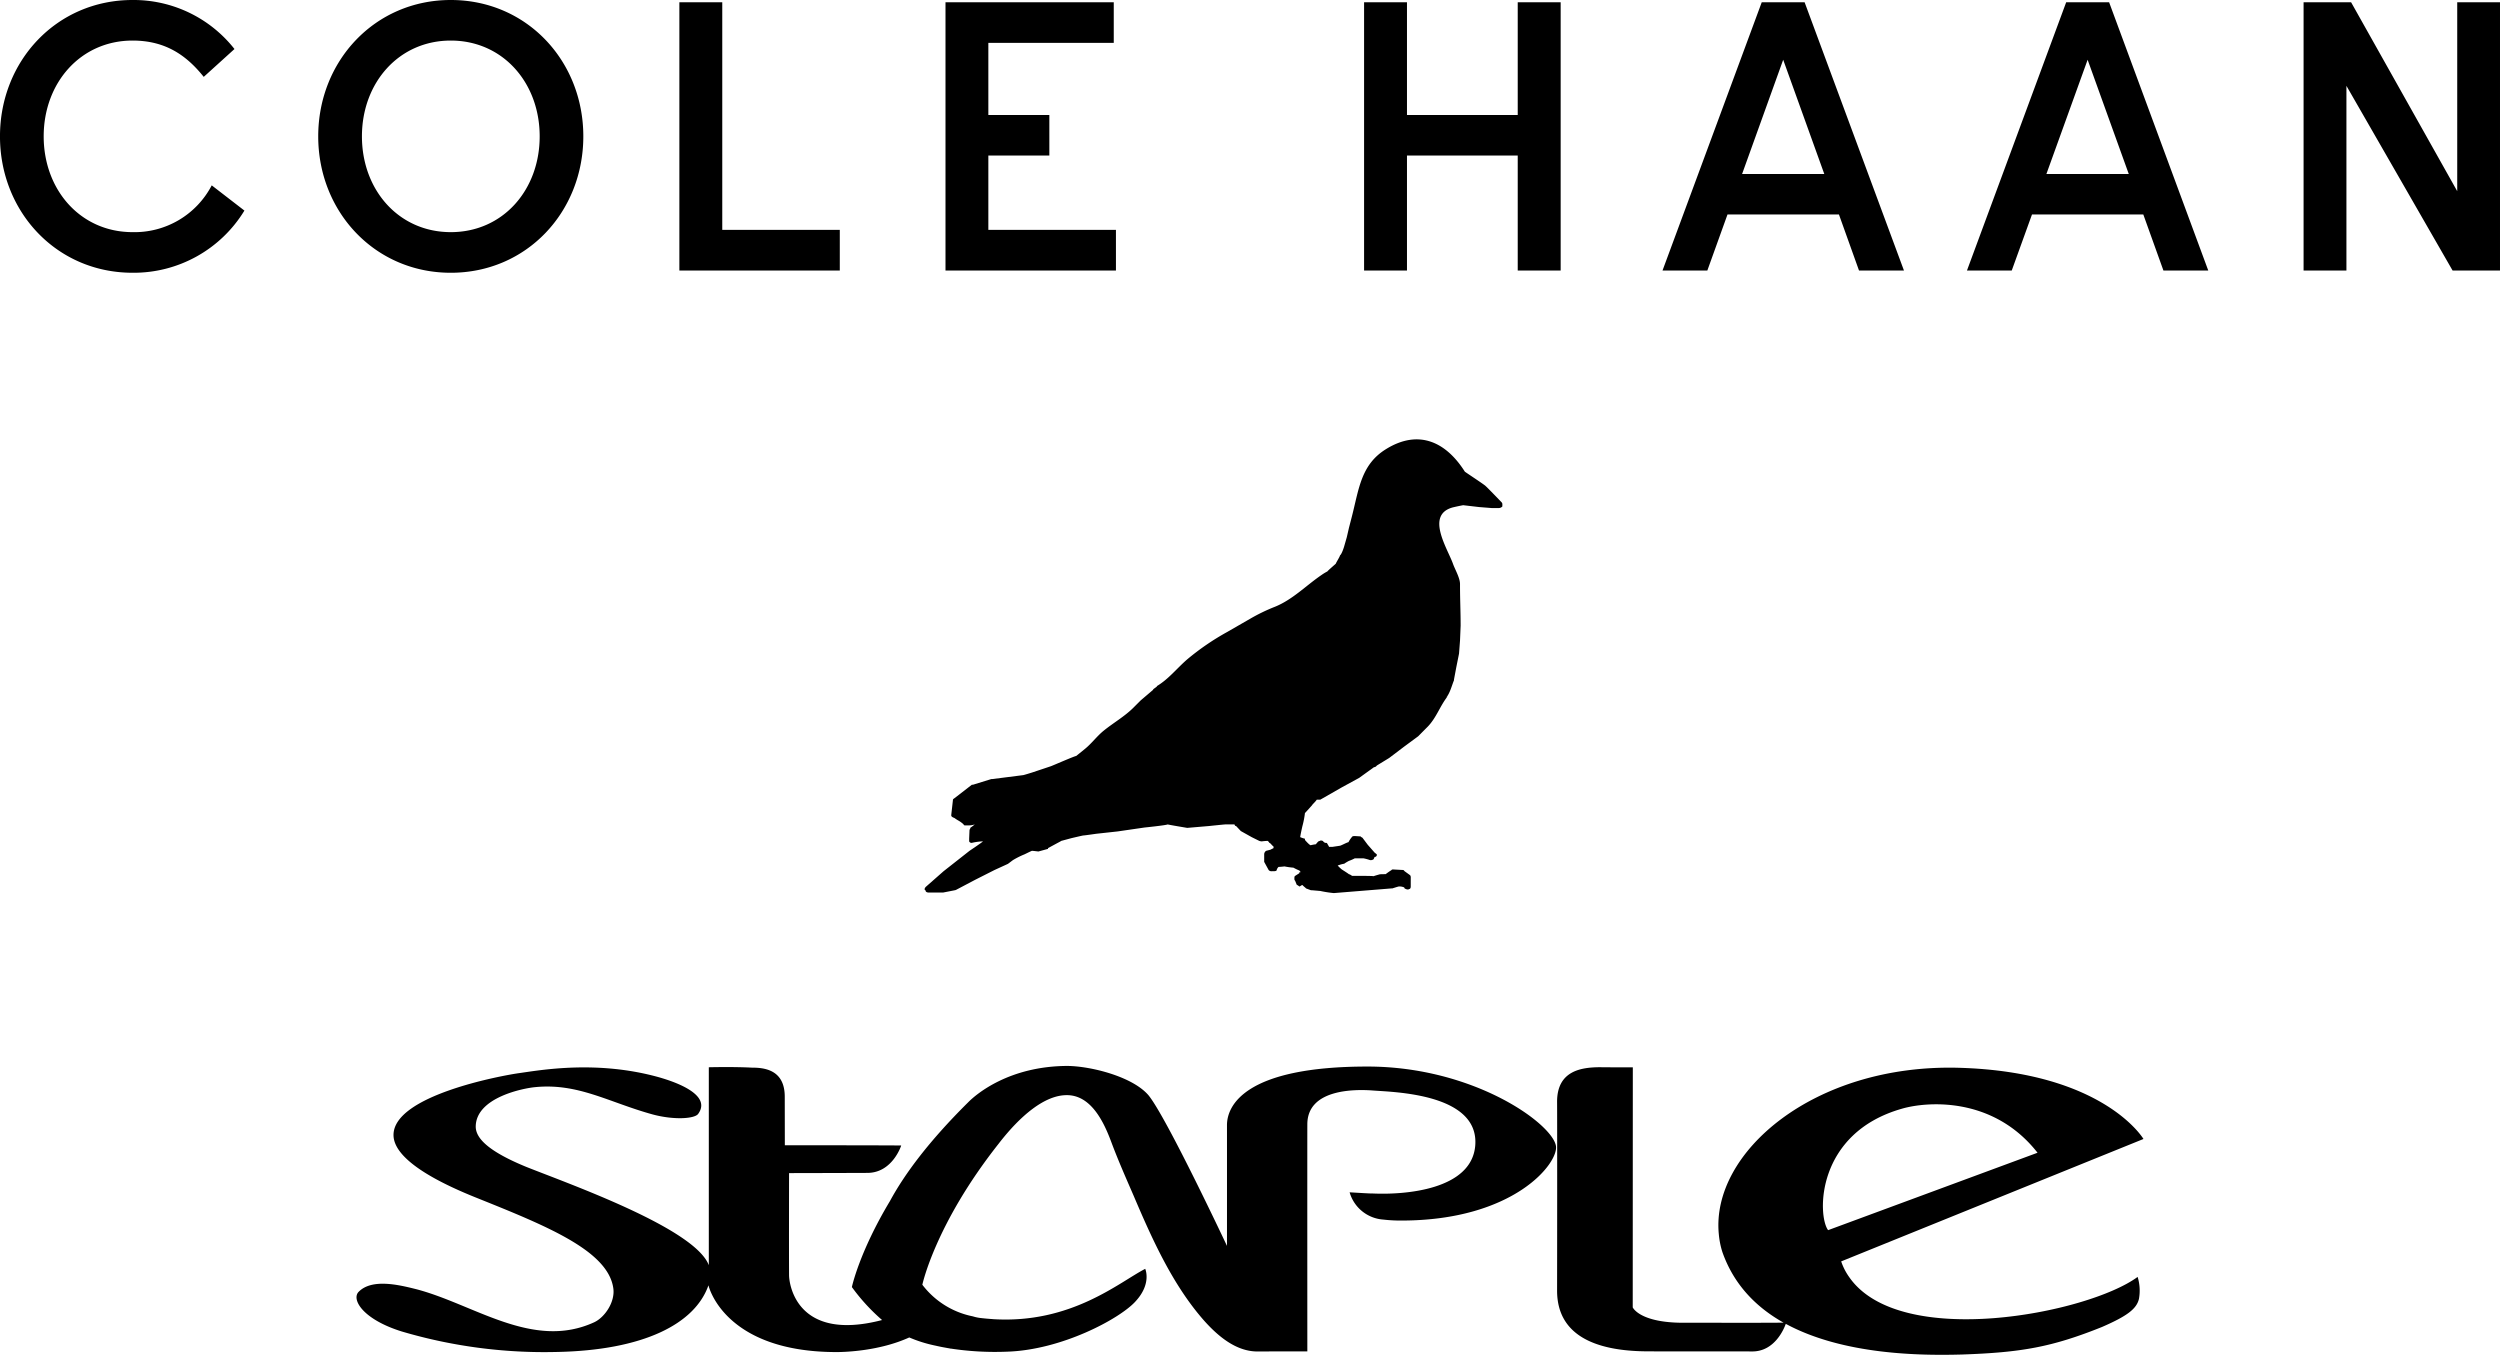 <svg id="CHxSTAPLE-black" xmlns="http://www.w3.org/2000/svg" width="671.043" height="363.652" viewBox="0 0 671.043 363.652">
  <g id="Сгруппировать_42442" data-name="Сгруппировать 42442" transform="translate(-0.012 117.934)">
    <g id="Сгруппировать_42440" data-name="Сгруппировать 42440" transform="translate(95.704 168.177)">
      <path id="Контур_518" data-name="Контур 518" d="M304.443,158.142c-13.32,9.818-63.9,19.723-77.471-.028a16.188,16.188,0,0,1-2.1-4.137l81.141-32.857s-10.622-18-49.529-19.11c-38.927-1.086-66.584,22.752-64.458,44.625a22.09,22.09,0,0,0,.948,4.792c3.085,8.828,9.123,14.886,16.43,18.989-4.233.079-23.877.011-26.774.034-11.9.023-13.708-4.131-13.708-4.131l.023-64.424s-6.415,0-8.927-.039c-4.671.045-11.4.8-11.4,9.256.045,4.078.023,39.478,0,50.756.023,11.174,8.991,16.332,24.893,16.253.793.028,20.868-.011,27.522.028,6,0,8.5-6.078,8.969-7.411,15.482,8.384,36.339,8.544,47.37,8.232,15.91-.546,24.119-2.011,37.506-7.388,6.82-2.964,9.32-4.894,9.928-7.577A12.452,12.452,0,0,0,304.443,158.142Zm-63.212-45.165c6.258-1.817,24.251-3.575,36.35,11.835l-56.217,20.781C218.468,141.72,218.015,119.555,241.231,112.977Z" transform="translate(173.639 -101.508)"/>
      <path id="Контур_519" data-name="Контур 519" d="M305.385,101.9c-33.1,0-37.717,10.6-37.706,15.744.011,5.085,0,32.4,0,32.4s-16.261-34.612-21.087-40.459c-4.331-5.034-15.558-7.813-21.807-7.849-15.48.076-24.3,7.425-26.653,9.838-10.347,10.268-16.911,19.04-20.913,26.428-8.285,13.812-10.223,23.09-10.223,23.09a52.157,52.157,0,0,0,8.108,8.848c-22.941,5.982-24.98-9.641-24.969-12.088-.042-5.079,0-27.348,0-27.348s14.414-.028,21.048-.059c6.73-.028,9.056-7.352,9.056-7.352-2.722-.059-31.238-.07-31.238-.07l-.022-12.875c.079-7.565-5.729-7.956-8.89-7.956h0c-4.981-.27-11.494-.1-11.494-.1v53.135c-3.735-9.911-37.639-21.858-49.009-26.4-10.192-4.182-13.576-7.7-13.553-10.845.1-7.872,13.024-10.285,15.89-10.549,11.579-1.173,19.842,4.089,31.589,7.318,5.684,1.541,11.382,1.2,12.262-.194,3.856-5.448-7.515-8.89-10.355-9.723-16.737-4.739-31.932-1.98-37.729-1.17-4.573.636-33.749,5.962-33.726,16.616,0,3.389,3.172,9.174,22.08,16.77,18.93,7.6,35.479,14.242,36.913,24.339.537,3.608-2.2,7.748-5.079,9.129-16.619,7.669-32.517-5.017-48.227-8.963-4.188-1.029-11.483-2.818-15.041.81-2.005,2.005,1.035,7.383,11.635,10.667a134.9,134.9,0,0,0,41.143,5.487c23.877-.391,37.54-7.669,41.109-17.9,0,0,4.022,17.983,34.576,17.921,2.216-.02,11.326-.287,19.327-3.926a35.814,35.814,0,0,0,6.609,2.109c.233.056.475.1.683.149.287.07.6.127.914.2.607.127,1.223.236,1.865.352.143.034.3.051.461.082.211.039.43.084.65.121v-.017a79.094,79.094,0,0,0,15.007.824c14.644-.43,30.115-8.761,34.4-13.345,4.593-4.849,2.742-8.893,2.742-8.893-7.028,3.636-19.833,14.754-40.668,13.519-.222-.011-.453-.042-.683-.053q-1.4-.1-2.843-.264a11.767,11.767,0,0,1-2.1-.453,22.56,22.56,0,0,1-13.528-8.477s3.437-16.27,20.46-37.833c5.8-7.532,12.383-13.058,18.267-13.058,6.6-.051,10,7.3,11.913,12.375,1.851,4.981,3.954,9.739,6.058,14.582,5,11.739,10.547,24.131,19.074,33.729,3.6,3.988,8.429,8.139,14.214,8.119,3.063-.023,13.353-.023,13.353-.023s-.022-57.016,0-60.92c-.022-9.427,12.408-9.495,17.564-9.112,5.234.433,28.715.692,27.5,14.852-1.046,11.849-18.93,13.2-27.556,12.791-.408.056-5.543-.287-6.159-.309a10.142,10.142,0,0,0,9.079,7.318,39.736,39.736,0,0,0,4.781.259c30.456,0,42.333-15.6,41.52-20.058C354.912,117.129,333.8,101.9,305.385,101.9Z" transform="translate(-34.029 -101.731)"/>
    </g>
    <g id="Сгруппировать_42441" data-name="Сгруппировать 42441" transform="translate(248.19)">
      <path id="Контур_520" data-name="Контур 520" d="M243.133,58.833s-4.154-4.32-4.252-4.32c0-.191-5.566-3.816-5.63-3.923-5.158-8.136-12.529-11.385-21.155-6.035-6.744,4.168-7.262,10.732-9.18,18.168l-.759,2.936-.593,2.573-.728,2.534s-.6,1.983-1.091,2.315c0,.3-1.114,2.036-1.114,2.208,0,.034-2.247,1.946-2.247,2.078a13.135,13.135,0,0,0-1.6.973c-4.165,2.838-7.745,6.6-12.484,8.519a48.775,48.775,0,0,0-6.623,3.2l-6.3,3.625a67.583,67.583,0,0,0-10.62,7.284c-2.821,2.438-4.981,5.287-8.164,7.194v.127l-.993.728v.129l-3.327,2.832s-1.929,1.924-1.952,1.952c-2.4,2.4-5.386,4.075-8.021,6.213-1.806,1.465-3.217,3.417-5,4.865l-2.368,1.912c-.43,0-6.722,2.77-6.857,2.77l-5.012,1.676s-2.216.692-2.368.692l-8.319,1.06h-.233l-4.9,1.513h-.3l-4.683,3.625s-.4.233-.4.4c0,0-.461,4.089-.461,4.154,0,.363.264.529.858.757a10.459,10.459,0,0,0,.959.627,7.782,7.782,0,0,1,1.51,1.091c0,.264.3.264.495.264h.993a5.266,5.266,0,0,0,1.507-.264,15.125,15.125,0,0,1-1.212.92c0,.065,0,.363-.2.47,0,0-.1,2.4-.1,2.466v.695a.692.692,0,0,0,.726.4,14.824,14.824,0,0,1,3-.4c-.43.4-3.625,2.534-3.625,2.534l-6.964,5.476-4.683,4.12a1.314,1.314,0,0,0-.419.655s0,.3.253.337c0,.489.464.622.959.622h3.724l3.338-.655.233-.1,5.068-2.672,5.211-2.635,3.591-1.645,1.322-.993a22.159,22.159,0,0,1,3.164-1.581s1.519-.754,1.949-.925c.3,0,1.654.172,1.654.172h.121l2.545-.695v-.2l2.568-1.389s.824-.422.99-.554l2.7-.728s3.063-.726,3.229-.726c.3,0,3.471-.458,3.471-.458l5.729-.627,7.228-1.052s5.532-.562,6.227-.827c.2.093,5.178.92,5.178.92h.132l5.808-.495s4.022-.425,4.32-.425h2.466c.132.264.132.425.43.425l1.277,1.353,2.945,1.648,2.005.993a2.3,2.3,0,0,0,.692.132,13.066,13.066,0,0,1,1.555-.132,1.378,1.378,0,0,1,.464.529c.262,0,.65.655,1.122.984v.43c-.472.233-.861.43-.861.43l-1.122.292a1.121,1.121,0,0,0-.529.925v2.045l1.19,2.174a.943.943,0,0,0,.849.332h.472c.419,0,.849-.07.849-.332a1.773,1.773,0,0,1,.495-.824,15.5,15.5,0,0,0,1.586-.135,20.251,20.251,0,0,0,2.413.337,12.015,12.015,0,0,0,1.575.754,1.729,1.729,0,0,1,.366.47h-.135c-.231,0-.231,0-.231.259l-1.122.723c-.2.1-.2.495-.2.627v.166a.665.665,0,0,0,.2.529l.428,1.057a3.815,3.815,0,0,1,.695.458c.231,0,.366-.233.816-.4.343.4.97.824.97.92l1.246.467s0,.034.4.034l2.2.191a30.629,30.629,0,0,0,3.569.562h.132l15.457-1.254h.2s1.586-.523,1.786-.523a3.307,3.307,0,0,1,1.375.262l.1.262c.3.163.861.467,1.257.163.233,0,.4-.259.4-.686V159.59a1,1,0,0,0-.163-.661l-1.589-1.156c0-.262-.484-.262-.484-.262l-2.413-.129c-.264,0-.464,0-.464.129a18.022,18.022,0,0,0-1.609,1.125c-.439,0-1.519.028-1.519.028s-1.589.43-1.721.529c0-.1-3.887-.1-3.887-.1h-1.853c-.121,0-.582-.43-.88-.43-.132-.16-1.918-1.282-1.918-1.282a10.655,10.655,0,0,1-1.111-1.055,9.487,9.487,0,0,1,1.575-.461h.132a11.623,11.623,0,0,1,1.322-.793,11.6,11.6,0,0,0,1.575-.689h2.281a12.281,12.281,0,0,1,1.817.489,1.256,1.256,0,0,0,.948-.259l.267-.6a.554.554,0,0,0,.593-.593c0-.132-.231-.264-.593-.562l-1.853-2.109-1.409-1.879c-.231-.166-.464-.2-.464-.363l-1.586-.1c-.186,0-.695,0-.816.3a7.007,7.007,0,0,0-.892,1.35c-.461.073-1.786.827-2.281.953l-2.005.3h-.925c-.132-.3-.6-1.06-.6-1.06a2.821,2.821,0,0,1-.461-.025,1.312,1.312,0,0,1-.529-.4c0-.132-.464-.205-.464-.205-.155-.093-.3.073-.782.205a5,5,0,0,0-.695.787,12.865,12.865,0,0,0-1.42.264c-.43-.132-1.522-1.417-1.522-1.417v-.329a8.3,8.3,0,0,1-1.28-.43c.135-.92.585-2.9.585-2.9a24.054,24.054,0,0,0,.695-3.563c.276-.262,1.918-2.107,1.918-2.107,0-.138,1.024-1.057,1.257-1.488h.948l5.771-3.3,4.652-2.54,4.019-2.9c0,.034-.132.034-.132.034a.988.988,0,0,0,.861-.456l3.3-2.017,4.053-3.071,3.757-2.77s2.447-2.478,2.481-2.5c2.413-2.452,3.338-5.614,5.431-8.24-.143.157-.329.284-.461.444,1.069-1.218,1.541-3.251,2.149-4.733v-.2l.627-3.327.728-3.631.264-3.493.166-3.991c0-3.611-.166-7.225-.166-10.845v-.332c0-1.665-1.344-3.9-1.9-5.476-1.51-4.165-7.318-12.979-.188-15.063.464-.132,2.776-.627,2.964-.627l4.252.495,3.338.264h1.986a1.284,1.284,0,0,0,.914-.43V59.46A.791.791,0,0,0,243.133,58.833Z" transform="translate(-88.248 -41.933)"/>
    </g>
  </g>
  <path id="Контур_521" data-name="Контур 521" d="M121,0C100.646,0,85.42,16.346,85.42,36.6c0,20.269,15.226,36.615,35.577,36.615,20.4,0,35.58-16.346,35.58-36.615C156.577,16.346,141.393,0,121,0m0,62.309C107.036,62.309,97.153,51,97.153,36.6c0-14.369,9.883-25.711,23.844-25.711,13.995,0,23.866,11.342,23.866,25.711,0,14.405-9.872,25.711-23.866,25.711M193.872.616H182.358v72h43.061V61.7H193.872Zm71.421,41.123h16.374V30.863H265.294V11.5h33.662V.616H253.791v72h45.75V61.7H265.294ZM407.388,30.863H377.661V.616H366.147v72h11.514V41.739h29.727V72.611h11.525v-72H407.388ZM659.566.616v50.7L631.085.616h-12.76v72h11.5V23.039L658.32,72.611h12.726v-72ZM35.581,62.309C21.634,62.309,11.729,51,11.729,36.6c0-14.369,9.905-25.711,23.852-25.711,8.738,0,14.4,3.861,19.108,9.745l8.252-7.475A34.462,34.462,0,0,0,35.581,0C15.219,0,0,16.346,0,36.6,0,56.867,15.219,73.213,35.581,73.213A34.8,34.8,0,0,0,65.609,56.524l-8.772-6.769A23.359,23.359,0,0,1,35.581,62.309M472.881.616l-26.631,72h12.032l5.411-15.044h29.916l5.386,15.044h12.065l-26.665-72ZM467.613,46.7l11.03-30.661L489.674,46.7ZM554.6.616l-26.631,72h12.02l5.434-15.044h29.882l5.4,15.044H592.74l-26.611-72ZM549.294,46.7l11.064-30.661L571.4,46.7Z" transform="translate(-0.004)"/>
</svg>
